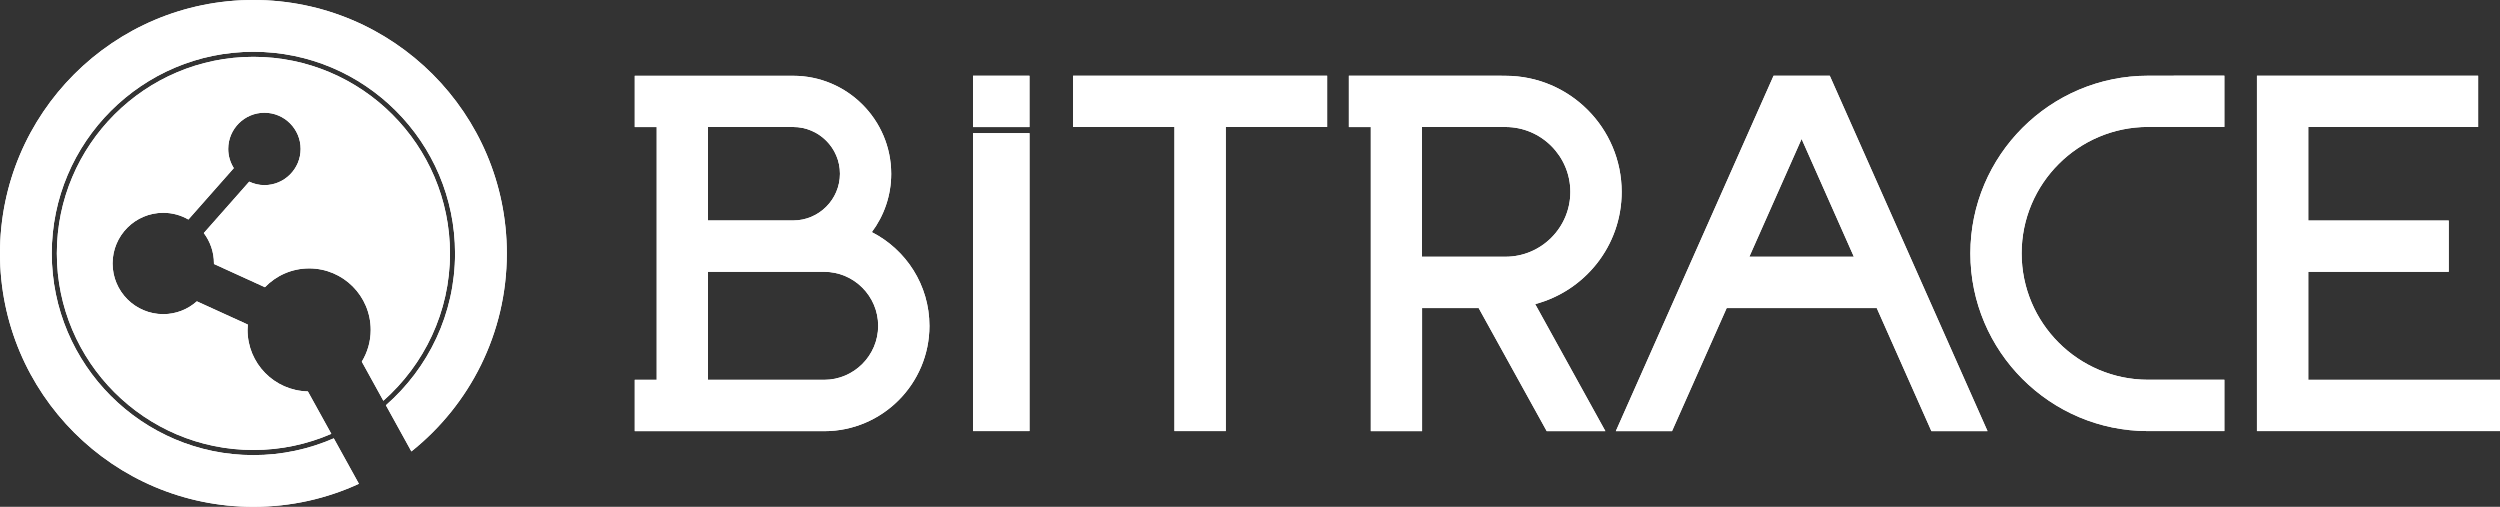 <?xml version="1.0" encoding="utf-8"?>
<!-- Generator: Adobe Illustrator 23.0.1, SVG Export Plug-In . SVG Version: 6.00 Build 0)  -->
<svg version="1.1" id="图层_1" xmlns="http://www.w3.org/2000/svg" xmlns:xlink="http://www.w3.org/1999/xlink" x="0px" y="0px"
	 viewBox="0 0 345.29 70" style="enable-background:new 0 0 345.29 70;" xml:space="preserve">
<rect x="0" y="0" width="345.29" height="70" fill="#333333" stroke="none"/>
<style type="text/css">
	.st0{clip-path:url(#SVGID_2_);fill:#FFFFFF;}
	.st1{clip-path:url(#SVGID_4_);fill:#FFFFFF;}
	.st2{clip-path:url(#SVGID_6_);fill:#FFFFFF;}
	.st3{clip-path:url(#SVGID_8_);fill:#FFFFFF;}
	.st4{clip-path:url(#SVGID_10_);fill:#FFFFFF;}
	.st5{clip-path:url(#SVGID_12_);fill:#FFFFFF;}
	.st6{clip-path:url(#SVGID_14_);fill:#FFFFFF;}
	.st7{clip-path:url(#SVGID_16_);fill:#FFFFFF;}
	.st8{clip-path:url(#SVGID_18_);fill:#FFFFFF;}
	.st9{clip-path:url(#SVGID_20_);fill:#FFFFFF;}
</style>
<g>
	<defs>
		<polygon id="SVGID_1_" points="342.27,17.54 342.27,10.46 311.72,10.46 311.72,59.54 345.29,59.54 345.29,52.46 318.81,52.46 
			318.81,37.54 338.21,37.54 338.21,30.46 318.81,30.46 318.81,17.54 		"/>
	</defs>
	<use xlink:href="#SVGID_1_"  style="overflow:visible;fill:#FFFFFF;"/>
	<clipPath id="SVGID_2_">
		<use xlink:href="#SVGID_1_"  style="overflow:visible;"/>
	</clipPath>
	<rect x="311.72" y="10.46" class="st0" width="33.57" height="49.09"/>
</g>
<g>
	<defs>
		<polygon id="SVGID_3_" points="148.21,10.46 148.21,17.54 162.21,17.54 162.21,59.54 169.3,59.54 169.3,17.54 183.3,17.54 
			183.3,10.46 		"/>
	</defs>
	<use xlink:href="#SVGID_3_"  style="overflow:visible;fill:#FFFFFF;"/>
	<clipPath id="SVGID_4_">
		<use xlink:href="#SVGID_3_"  style="overflow:visible;"/>
	</clipPath>
	<rect x="148.21" y="10.46" class="st1" width="35.09" height="49.09"/>
</g>
<g>
	<defs>
		<path id="SVGID_5_" d="M196.41,17.54h11h0.52c4.94,0,8.96,4.02,8.96,8.96c0,4.94-4.02,8.96-8.96,8.96h-0.52h-3.03h-4.08h-3.9
			V17.54z M207.41,10.46h-3.03H186.3v7.09h3.03v42h7.08v-17h7.82l9.4,17h8.1l-9.7-17.55c6.87-1.82,11.95-8.06,11.95-15.49
			c0-8.85-7.2-16.04-16.04-16.04H207.41z"/>
	</defs>
	<use xlink:href="#SVGID_5_"  style="overflow:visible;fill:#FFFFFF;"/>
	<clipPath id="SVGID_6_">
		<use xlink:href="#SVGID_5_"  style="overflow:visible;"/>
	</clipPath>
	<rect x="186.3" y="10.46" class="st2" width="37.68" height="49.09"/>
</g>
<g>
	<defs>
		<path id="SVGID_7_" d="M248.83,19.19l7.22,16.27h-14.44L248.83,19.19z M244.96,10.46l-21.79,49.09h7.76l7.55-17h20.73l7.55,17
			h7.75l-21.79-49.09H244.96z"/>
	</defs>
	<use xlink:href="#SVGID_7_"  style="overflow:visible;fill:#FFFFFF;"/>
	<clipPath id="SVGID_8_">
		<use xlink:href="#SVGID_7_"  style="overflow:visible;"/>
	</clipPath>
	<rect x="223.17" y="10.46" class="st3" width="51.33" height="49.09"/>
</g>
<g>
	<defs>
		<path id="SVGID_9_" d="M300.22,10.46h-3.54c-13.53,0-24.54,11.01-24.54,24.54c0,13.53,11.01,24.54,24.54,24.54h3.54h7v-7.09h-7
			h-3.54c-9.62,0-17.46-7.83-17.46-17.46c0-9.63,7.83-17.46,17.46-17.46h3.54h7v-7.09H300.22z"/>
	</defs>
	<use xlink:href="#SVGID_9_"  style="overflow:visible;fill:#FFFFFF;"/>
	<clipPath id="SVGID_10_">
		<use xlink:href="#SVGID_9_"  style="overflow:visible;"/>
	</clipPath>
	<rect x="272.14" y="10.46" class="st4" width="35.09" height="49.09"/>
</g>
<g>
	<defs>
		<path id="SVGID_11_" d="M97.78,37.54h16.05c4.11,0,7.46,3.35,7.46,7.46c0,4.11-3.35,7.46-7.46,7.46H97.78V37.54z M97.78,17.54
			l11.77,0c3.56,0,6.46,2.9,6.46,6.45c0,3.56-2.9,6.46-6.46,6.46H97.78V17.54z M87.67,10.46v7.09h3.03v34.91h-3.03v7.09h26.16
			c8.02,0,14.54-6.52,14.54-14.54c0-5.65-3.24-10.54-7.96-12.95c1.68-2.25,2.68-5.03,2.68-8.05c0-7.47-6.08-13.54-13.54-13.54H87.67
			z"/>
	</defs>
	<use xlink:href="#SVGID_11_"  style="overflow:visible;fill:#FFFFFF;"/>
	<clipPath id="SVGID_12_">
		<use xlink:href="#SVGID_11_"  style="overflow:visible;"/>
	</clipPath>
	<rect x="87.67" y="10.46" class="st5" width="40.7" height="49.09"/>
</g>
<g>
	<defs>
		<rect id="SVGID_13_" x="134.39" y="10.46" width="7.8" height="7.09"/>
	</defs>
	<use xlink:href="#SVGID_13_"  style="overflow:visible;fill:#FFFFFF;"/>
	<clipPath id="SVGID_14_">
		<use xlink:href="#SVGID_13_"  style="overflow:visible;"/>
	</clipPath>
	<rect x="134.39" y="10.46" class="st6" width="7.79" height="7.09"/>
</g>
<g>
	<defs>
		<rect id="SVGID_15_" x="134.39" y="18.39" width="7.8" height="41.15"/>
	</defs>
	<use xlink:href="#SVGID_15_"  style="overflow:visible;fill:#FFFFFF;"/>
	<clipPath id="SVGID_16_">
		<use xlink:href="#SVGID_15_"  style="overflow:visible;"/>
	</clipPath>
	<rect x="134.39" y="18.39" class="st7" width="7.8" height="41.15"/>
</g>
<g>
	<defs>
		<path id="SVGID_17_" d="M0,35c0,19.33,15.67,35,35,35c5.2,0,10.14-1.14,14.57-3.18l-3.47-6.28c-3.4,1.49-7.16,2.32-11.11,2.32
			C19.64,62.86,7.15,50.36,7.15,35C7.15,19.64,19.64,7.15,35,7.15c15.36,0,27.85,12.49,27.85,27.85c0,8.36-3.7,15.86-9.55,20.97
			l3.52,6.38C64.85,55.94,70,46.08,70,35C70,15.67,54.33,0,35,0S0,15.67,0,35"/>
	</defs>
	<use xlink:href="#SVGID_17_"  style="overflow:visible;fill:#FFFFFF;"/>
	<clipPath id="SVGID_18_">
		<use xlink:href="#SVGID_17_"  style="overflow:visible;"/>
	</clipPath>
	<rect y="0" class="st8" width="70" height="70"/>
</g>
<g>
	<defs>
		<path id="SVGID_19_" d="M7.85,35c0,14.97,12.18,27.15,27.15,27.15c3.82,0,7.46-0.8,10.76-2.23l-3.24-5.86
			c-4.62-0.09-8.33-3.86-8.33-8.49c0-0.25,0.02-0.5,0.04-0.74l-7.04-3.21c-1.24,1.1-2.86,1.77-4.64,1.77c-3.87,0-7-3.13-7-7
			c0-3.87,3.13-7,7-7c1.26,0,2.45,0.34,3.47,0.93l6.27-7.1c-0.48-0.77-0.77-1.67-0.77-2.65c0-2.76,2.24-5,5-5c2.76,0,5,2.24,5,5
			c0,2.76-2.24,5-5,5c-0.75,0-1.46-0.18-2.1-0.48l-6.27,7.1c0.88,1.17,1.4,2.62,1.4,4.19c0,0.03,0,0.05,0,0.08l7.04,3.21
			c1.54-1.6,3.71-2.6,6.11-2.6c4.7,0,8.5,3.8,8.5,8.5c0,1.6-0.45,3.1-1.23,4.38l2.98,5.4c5.63-4.98,9.2-12.25,9.2-20.34
			C62.15,20.03,49.97,7.85,35,7.85C20.03,7.85,7.85,20.03,7.85,35"/>
	</defs>
	<use xlink:href="#SVGID_19_"  style="overflow:visible;fill:#FFFFFF;"/>
	<clipPath id="SVGID_20_">
		<use xlink:href="#SVGID_19_"  style="overflow:visible;"/>
	</clipPath>
	<rect x="7.85" y="7.85" class="st9" width="54.29" height="54.29"/>
</g>
</svg>
